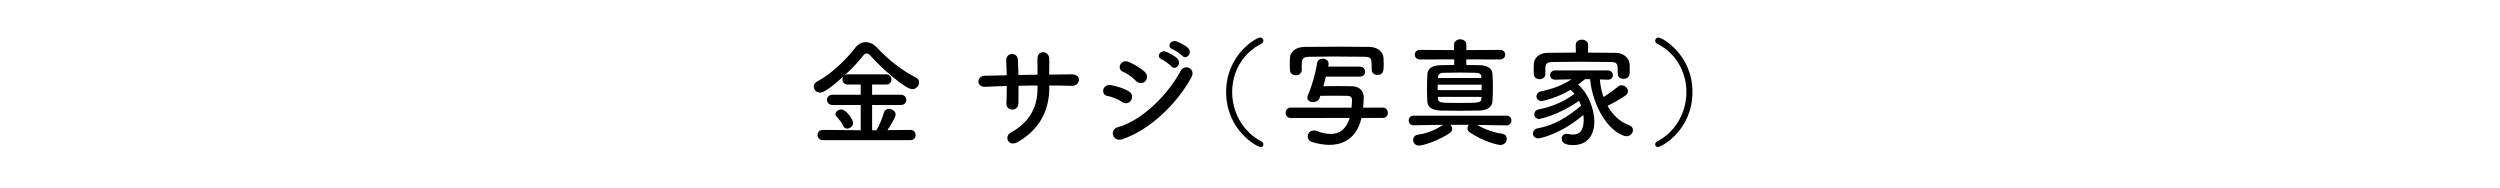 <?xml version="1.0" encoding="UTF-8" standalone="no"?>
<svg width="400px" height="30px" viewBox="0 0 400 30" version="1.1" xmlns="http://www.w3.org/2000/svg" xmlns:xlink="http://www.w3.org/1999/xlink">
    <!-- Generator: Sketch 43.2 (39069) - http://www.bohemiancoding.com/sketch -->
    <title>5_name</title>
    <desc>Created with Sketch.</desc>
    <defs></defs>
    <g id="Page-1" stroke="none" stroke-width="1" fill="none" fill-rule="evenodd">
        <g id="Desktop" transform="translate(-52, -846)" fill="#000000">
            <g id="Group-2" transform="translate(182, 852)">
                <path d="M5.549,14.575 C5.302,14.575 5.055,14.462 4.922,14.157 C4.617,13.473 4.295,13.169 3.82,12.618 C3.706,12.505 3.668,12.372 3.668,12.259 C3.668,11.858 4.162,11.516 4.617,11.516 C5.435,11.516 6.498,13.188 6.498,13.682 C6.498,14.177 6.005,14.575 5.549,14.575 L5.549,14.575 Z M1.673,16.419 C1.104,16.419 0.799,16.018 0.799,15.6 C0.799,15.182 1.104,14.784 1.673,14.784 L7.714,14.841 L7.714,10.796 L3.194,10.796 C2.623,10.796 2.32,10.378 2.32,9.977 C2.32,9.559 2.623,9.161 3.194,9.161 L7.714,9.161 L7.714,7.528 L5.662,7.528 C5.073,7.528 4.789,7.128 4.789,6.71 C4.789,6.54 4.846,6.368 4.96,6.218 C2.186,8.723 1.484,8.819 1.217,8.819 C0.628,8.819 0.21,8.345 0.21,7.85 C0.21,7.528 0.381,7.204 0.799,6.995 C3.003,5.856 5.397,3.518 6.841,1.637 C7.296,1.05 7.904,0.745 8.531,0.745 C9.139,0.745 9.785,1.03 10.336,1.637 C12.197,3.634 14.287,5.247 16.548,6.407 C16.909,6.596 17.061,6.882 17.061,7.186 C17.061,7.718 16.586,8.268 15.959,8.268 C14.934,8.268 11.323,5.21 9.235,2.874 C9.026,2.645 8.835,2.55 8.664,2.55 C8.474,2.55 8.284,2.665 8.132,2.874 C7.334,3.899 6.271,5.02 5.15,6.046 C5.282,5.95 5.453,5.893 5.662,5.893 L11.779,5.893 C12.35,5.893 12.635,6.311 12.635,6.71 C12.635,7.128 12.35,7.528 11.779,7.528 L9.538,7.528 L9.538,9.161 L14.154,9.161 C14.725,9.161 15.009,9.579 15.009,9.977 C15.009,10.395 14.725,10.796 14.154,10.796 L9.538,10.796 L9.538,14.841 L10.203,14.841 C10.678,14.196 11.191,12.79 11.419,12.03 C11.552,11.593 11.875,11.423 12.236,11.423 C12.748,11.423 13.3,11.802 13.3,12.315 C13.3,12.827 12.274,14.405 11.988,14.823 L15.694,14.784 C16.225,14.784 16.491,15.202 16.491,15.6 C16.491,16.018 16.225,16.419 15.694,16.419 L1.673,16.419 Z" id="Fill-136"></path>
                <path d="M37.886,8.04 C37.886,11.668 36.347,14.707 32.852,16.721 C31.332,17.596 30.573,15.848 31.75,15.201 C34.695,13.586 36.005,11.175 36.005,8.116 L36.005,7.678 C34.98,7.678 33.973,7.697 32.966,7.718 C32.966,8.8 32.966,9.807 32.947,10.547 C32.928,11.194 32.472,11.536 31.978,11.536 C31.484,11.536 30.99,11.194 31.028,10.566 C31.066,9.787 31.085,8.8 31.085,7.755 C29.888,7.793 28.71,7.83 27.647,7.888 C26.164,7.963 26.222,6.159 27.532,6.122 C28.672,6.082 29.869,6.064 31.066,6.045 C31.047,5.152 31.028,4.316 30.99,3.671 C30.933,2.38 32.795,2.228 32.87,3.595 C32.908,4.221 32.928,5.077 32.947,6.008 C33.973,5.989 34.98,5.97 36.005,5.949 C36.005,4.963 36.005,4.032 35.987,3.501 C35.91,1.923 37.905,2.018 37.886,3.481 C37.867,4.24 37.867,5.077 37.867,5.933 C39.083,5.912 40.299,5.894 41.439,5.894 C43.224,5.873 42.825,7.774 41.495,7.737 C40.318,7.697 39.12,7.678 37.886,7.678 L37.886,8.04 Z" id="Fill-138"></path>
                <path d="M57.59,1.866 C56.621,1.487 57.305,0.327 58.198,0.612 C58.711,0.784 59.68,1.259 60.116,1.696 C60.876,2.456 59.813,3.651 59.167,2.93 C58.901,2.645 57.97,2.018 57.59,1.866 M55.861,3.481 C54.893,3.083 55.653,1.942 56.527,2.264 C57.039,2.456 57.989,2.95 58.407,3.405 C59.148,4.204 58.046,5.362 57.419,4.62 C57.172,4.317 56.241,3.651 55.861,3.481 M51.738,6.938 C51.15,6.331 50.39,5.78 49.668,5.475 C48.585,5.038 49.345,3.348 50.637,3.919 C51.473,4.298 52.442,4.848 53.163,5.495 C53.677,5.95 53.601,6.596 53.259,6.977 C52.917,7.356 52.252,7.47 51.738,6.938 M49.535,16.286 C48.034,16.778 47.407,14.727 48.908,14.329 C52.689,13.304 56.906,9.124 58.901,5.343 C59.527,4.165 61.428,4.944 60.592,6.444 C58.16,10.796 53.848,14.86 49.535,16.286 M49.535,10.319 C48.832,9.864 47.958,9.483 47.18,9.35 C46.04,9.161 46.401,7.356 47.787,7.622 C48.681,7.794 49.706,8.096 50.561,8.573 C51.169,8.895 51.245,9.559 50.998,9.997 C50.751,10.454 50.162,10.72 49.535,10.319" id="Fill-140"></path>
                <path d="M71.726,17.52 C71.042,17.52 66.179,14.747 66.179,8.723 C66.179,2.741 71.004,0.004 71.613,0.004 C71.935,0.004 72.144,0.25 72.144,0.518 C72.144,0.688 72.049,0.877 71.822,0.993 C68.687,2.588 67.148,5.647 67.148,8.723 C67.148,11.858 68.744,15.012 71.84,16.645 C72.049,16.741 72.144,16.93 72.144,17.122 C72.144,17.331 71.993,17.52 71.726,17.52" id="Fill-142"></path>
                <path d="M78.282,5.21 C78.282,5.74 77.807,6.045 77.333,6.045 C76.857,6.045 76.402,5.761 76.383,5.173 C76.383,4.925 76.364,4.62 76.364,4.316 C76.364,4.013 76.383,3.689 76.383,3.385 C76.421,2.304 77.238,1.524 78.758,1.504 C80.677,1.486 82.538,1.468 84.399,1.468 C85.92,1.468 87.458,1.486 89.053,1.504 C90.365,1.524 91.334,2.208 91.372,3.368 C91.39,3.651 91.39,4.051 91.39,4.431 C91.39,5.173 91.39,5.989 90.384,5.989 C89.928,5.989 89.471,5.704 89.471,5.173 L89.471,5.133 C89.471,3.272 89.453,3.119 88.275,3.083 C86.774,3.063 85.064,3.043 83.392,3.043 C82.006,3.043 80.677,3.063 79.517,3.083 C78.491,3.1 78.34,3.385 78.282,4.069 L78.282,5.189 L78.282,5.21 Z M87.838,12.866 C86.945,16.721 84.172,17.178 82.727,17.178 C81.854,17.178 80.923,17.026 79.916,16.721 C79.441,16.588 79.232,16.209 79.232,15.848 C79.232,15.354 79.594,14.88 80.201,14.88 C80.353,14.88 80.524,14.899 80.714,14.973 C81.417,15.241 82.177,15.431 82.918,15.431 C84.266,15.431 85.368,14.746 85.957,12.866 L76.553,12.886 C75.984,12.886 75.699,12.467 75.699,12.03 C75.699,11.632 75.984,11.213 76.535,11.213 L86.242,11.23 C86.3,10.7 86.318,10.262 86.318,9.996 L86.318,9.96 C86.318,9.502 85.957,9.332 85.577,9.332 C84.875,9.313 84.134,9.313 83.412,9.313 C82.69,9.313 81.968,9.313 81.246,9.332 L81.132,9.675 C80.98,10.13 80.524,10.338 80.087,10.338 C79.612,10.338 79.176,10.092 79.176,9.617 C79.176,9.502 79.214,9.37 79.27,9.217 C79.916,7.755 80.486,5.704 80.752,4.069 C80.828,3.595 81.227,3.385 81.626,3.385 C82.101,3.385 82.576,3.671 82.576,4.221 C82.576,4.277 82.576,4.337 82.556,4.394 L82.5,4.659 L87.572,4.659 C88.142,4.659 88.427,5.077 88.427,5.476 C88.427,5.873 88.161,6.255 87.572,6.255 L82.138,6.255 C82.006,6.769 81.892,7.279 81.74,7.793 C82.481,7.774 83.241,7.774 84.001,7.774 C84.779,7.774 85.54,7.774 86.3,7.793 C87.477,7.814 88.199,8.514 88.199,9.598 C88.199,9.675 88.18,10.511 88.104,11.23 L91.238,11.213 C91.77,11.213 92.055,11.649 92.055,12.066 C92.055,12.467 91.79,12.866 91.258,12.866 L87.838,12.866 Z" id="Fill-144"></path>
                <path d="M100.067,9.502 L100.087,9.807 C100.105,10.453 100.543,10.471 103.354,10.471 C106.622,10.471 106.963,10.453 107.02,9.807 C107.02,9.711 107.04,9.598 107.04,9.502 L100.067,9.502 Z M107.02,6.254 C107.002,5.893 106.754,5.664 106.146,5.647 C105.292,5.627 104.418,5.607 103.563,5.607 C102.689,5.607 101.834,5.627 100.941,5.647 C100.372,5.664 100.105,5.949 100.087,6.254 L100.067,6.482 L107.04,6.482 L107.02,6.254 Z M100.029,8.42 L107.058,8.42 L107.058,7.545 L100.029,7.545 L100.029,8.42 Z M104.608,3.5 L104.608,4.393 C105.368,4.393 106.108,4.41 106.811,4.43 C107.97,4.469 108.749,4.981 108.787,5.74 C108.844,6.463 108.863,7.242 108.863,8.022 C108.863,8.799 108.844,9.578 108.787,10.262 C108.73,11.08 107.989,11.648 106.716,11.688 C105.652,11.705 104.57,11.725 103.525,11.725 C102.48,11.725 101.454,11.705 100.485,11.688 C99.08,11.648 98.415,11.08 98.377,10.281 C98.338,9.598 98.32,8.895 98.32,8.211 C98.32,7.412 98.338,6.635 98.377,5.932 C98.415,5.096 98.947,4.469 100.447,4.43 C101.15,4.41 101.891,4.393 102.67,4.393 L102.67,3.5 L97.217,3.518 C96.648,3.518 96.363,3.139 96.363,2.74 C96.363,2.359 96.648,1.979 97.217,1.979 L102.651,2.018 L102.651,1.182 C102.651,0.592 103.145,0.289 103.638,0.289 C104.132,0.289 104.627,0.592 104.627,1.182 L104.608,2.018 L109.984,1.979 C110.553,1.979 110.838,2.359 110.838,2.74 C110.838,3.119 110.553,3.518 109.984,3.518 L104.608,3.5 Z M111.047,14.063 L106.355,13.986 C107.59,14.727 109.148,15.24 110.326,15.391 C110.858,15.467 111.086,15.828 111.086,16.209 C111.086,16.684 110.706,17.195 110.079,17.195 C109.623,17.195 107.305,16.645 105.139,15.164 C104.892,14.992 104.797,14.764 104.797,14.537 C104.797,14.328 104.874,14.119 105.026,13.967 L102.043,13.967 C102.233,14.137 102.347,14.385 102.347,14.631 C102.347,14.84 102.252,15.068 102.024,15.24 C100.409,16.379 97.826,17.291 97.028,17.291 C96.439,17.291 96.097,16.836 96.097,16.379 C96.097,16 96.343,15.619 96.895,15.543 C98.13,15.373 99.649,14.859 100.884,13.967 L96.172,14.043 L96.154,14.043 C95.641,14.043 95.394,13.662 95.394,13.283 C95.394,12.885 95.66,12.504 96.172,12.504 L111.047,12.504 C111.56,12.504 111.827,12.902 111.827,13.283 C111.827,13.682 111.56,14.063 111.067,14.063 L111.047,14.063 Z" id="Fill-146"></path>
                <path d="M124.074,2.417 C125.632,2.417 127.17,2.437 128.633,2.455 C129.659,2.474 130.704,3.252 130.742,4.298 C130.761,4.562 130.761,4.888 130.761,5.189 C130.761,5.856 130.761,6.615 129.754,6.615 C129.298,6.615 128.842,6.351 128.842,5.856 L128.842,5.816 C128.842,4.146 128.823,3.955 127.645,3.918 C126.126,3.898 124.302,3.88 122.535,3.88 C121.072,3.88 119.666,3.898 118.508,3.918 C117.463,3.937 117.31,4.204 117.254,4.867 L117.254,5.873 L117.254,5.894 C117.254,6.388 116.779,6.673 116.323,6.673 C115.867,6.673 115.429,6.407 115.411,5.856 C115.411,5.628 115.392,5.362 115.392,5.077 C115.392,4.792 115.411,4.506 115.411,4.221 C115.449,3.368 116.133,2.474 117.595,2.455 C119.039,2.437 120.578,2.417 122.136,2.417 L122.117,1.202 L122.117,1.183 C122.117,0.612 122.611,0.346 123.104,0.346 C123.598,0.346 124.093,0.631 124.093,1.183 L124.093,1.202 L124.074,2.417 Z M125.973,6.71 C126.05,7.641 126.239,8.61 126.562,9.521 C127.398,9.008 128.253,8.382 128.937,7.83 C129.089,7.697 129.279,7.641 129.45,7.641 C129.982,7.641 130.475,8.116 130.475,8.61 C130.475,8.838 130.362,9.085 130.057,9.293 C129.165,9.9 128.158,10.472 127.208,10.928 C127.987,12.332 129.146,13.492 130.646,14.024 C131.084,14.177 131.273,14.498 131.273,14.822 C131.273,15.297 130.855,15.791 130.248,15.791 C130.115,15.791 129.963,15.771 129.81,15.716 C126.638,14.556 124.701,9.977 124.416,6.673 L123.598,6.673 C123.2,6.978 122.839,7.261 122.497,7.527 C124.131,8.932 125.099,11.479 125.099,13.473 C125.099,15.241 124.283,17.215 121.699,17.215 C120.521,17.215 119.875,16.893 119.875,16.171 C119.875,15.771 120.141,15.411 120.654,15.411 C120.73,15.411 120.806,15.411 120.882,15.431 C121.167,15.486 121.433,15.525 121.679,15.525 C122.933,15.525 123.389,14.65 123.389,13.168 C123.389,12.922 123.371,12.656 123.333,12.392 C119.875,15.354 116.607,16.134 116.095,16.134 C115.563,16.134 115.278,15.752 115.278,15.373 C115.278,14.992 115.525,14.614 116,14.537 C118.64,14.062 120.711,12.809 122.971,10.909 C122.877,10.643 122.782,10.377 122.649,10.13 C119.115,12.581 116.285,13.036 116.265,13.036 C115.753,13.036 115.487,12.656 115.487,12.275 C115.487,11.954 115.696,11.611 116.152,11.517 C118.393,11.062 120.141,10.302 121.927,9.008 C121.737,8.781 121.509,8.553 121.281,8.364 C119.362,9.559 116.95,10.168 116.645,10.168 C116.114,10.168 115.829,9.787 115.829,9.427 C115.829,9.085 116.056,8.723 116.512,8.63 C118.602,8.172 119.932,7.66 121.433,6.691 L118.831,6.748 L118.811,6.748 C118.279,6.748 118.013,6.388 118.013,6.026 C118.013,5.646 118.279,5.266 118.831,5.266 L127.246,5.266 C127.797,5.266 128.063,5.646 128.063,6.026 C128.063,6.388 127.816,6.748 127.284,6.748 L127.246,6.748 L125.973,6.71 Z" id="Fill-148"></path>
                <path d="M134.829,17.122 C134.829,16.931 134.924,16.741 135.133,16.645 C138.229,15.013 139.825,11.858 139.825,8.724 C139.825,5.647 138.286,2.589 135.151,0.993 C134.924,0.878 134.829,0.688 134.829,0.518 C134.829,0.251 135.038,0.005 135.36,0.005 C135.969,0.005 140.794,2.741 140.794,8.724 C140.794,14.747 135.931,17.52 135.247,17.52 C134.98,17.52 134.829,17.331 134.829,17.122" id="Fill-150"></path>
            </g>
        </g>
    </g>
</svg>